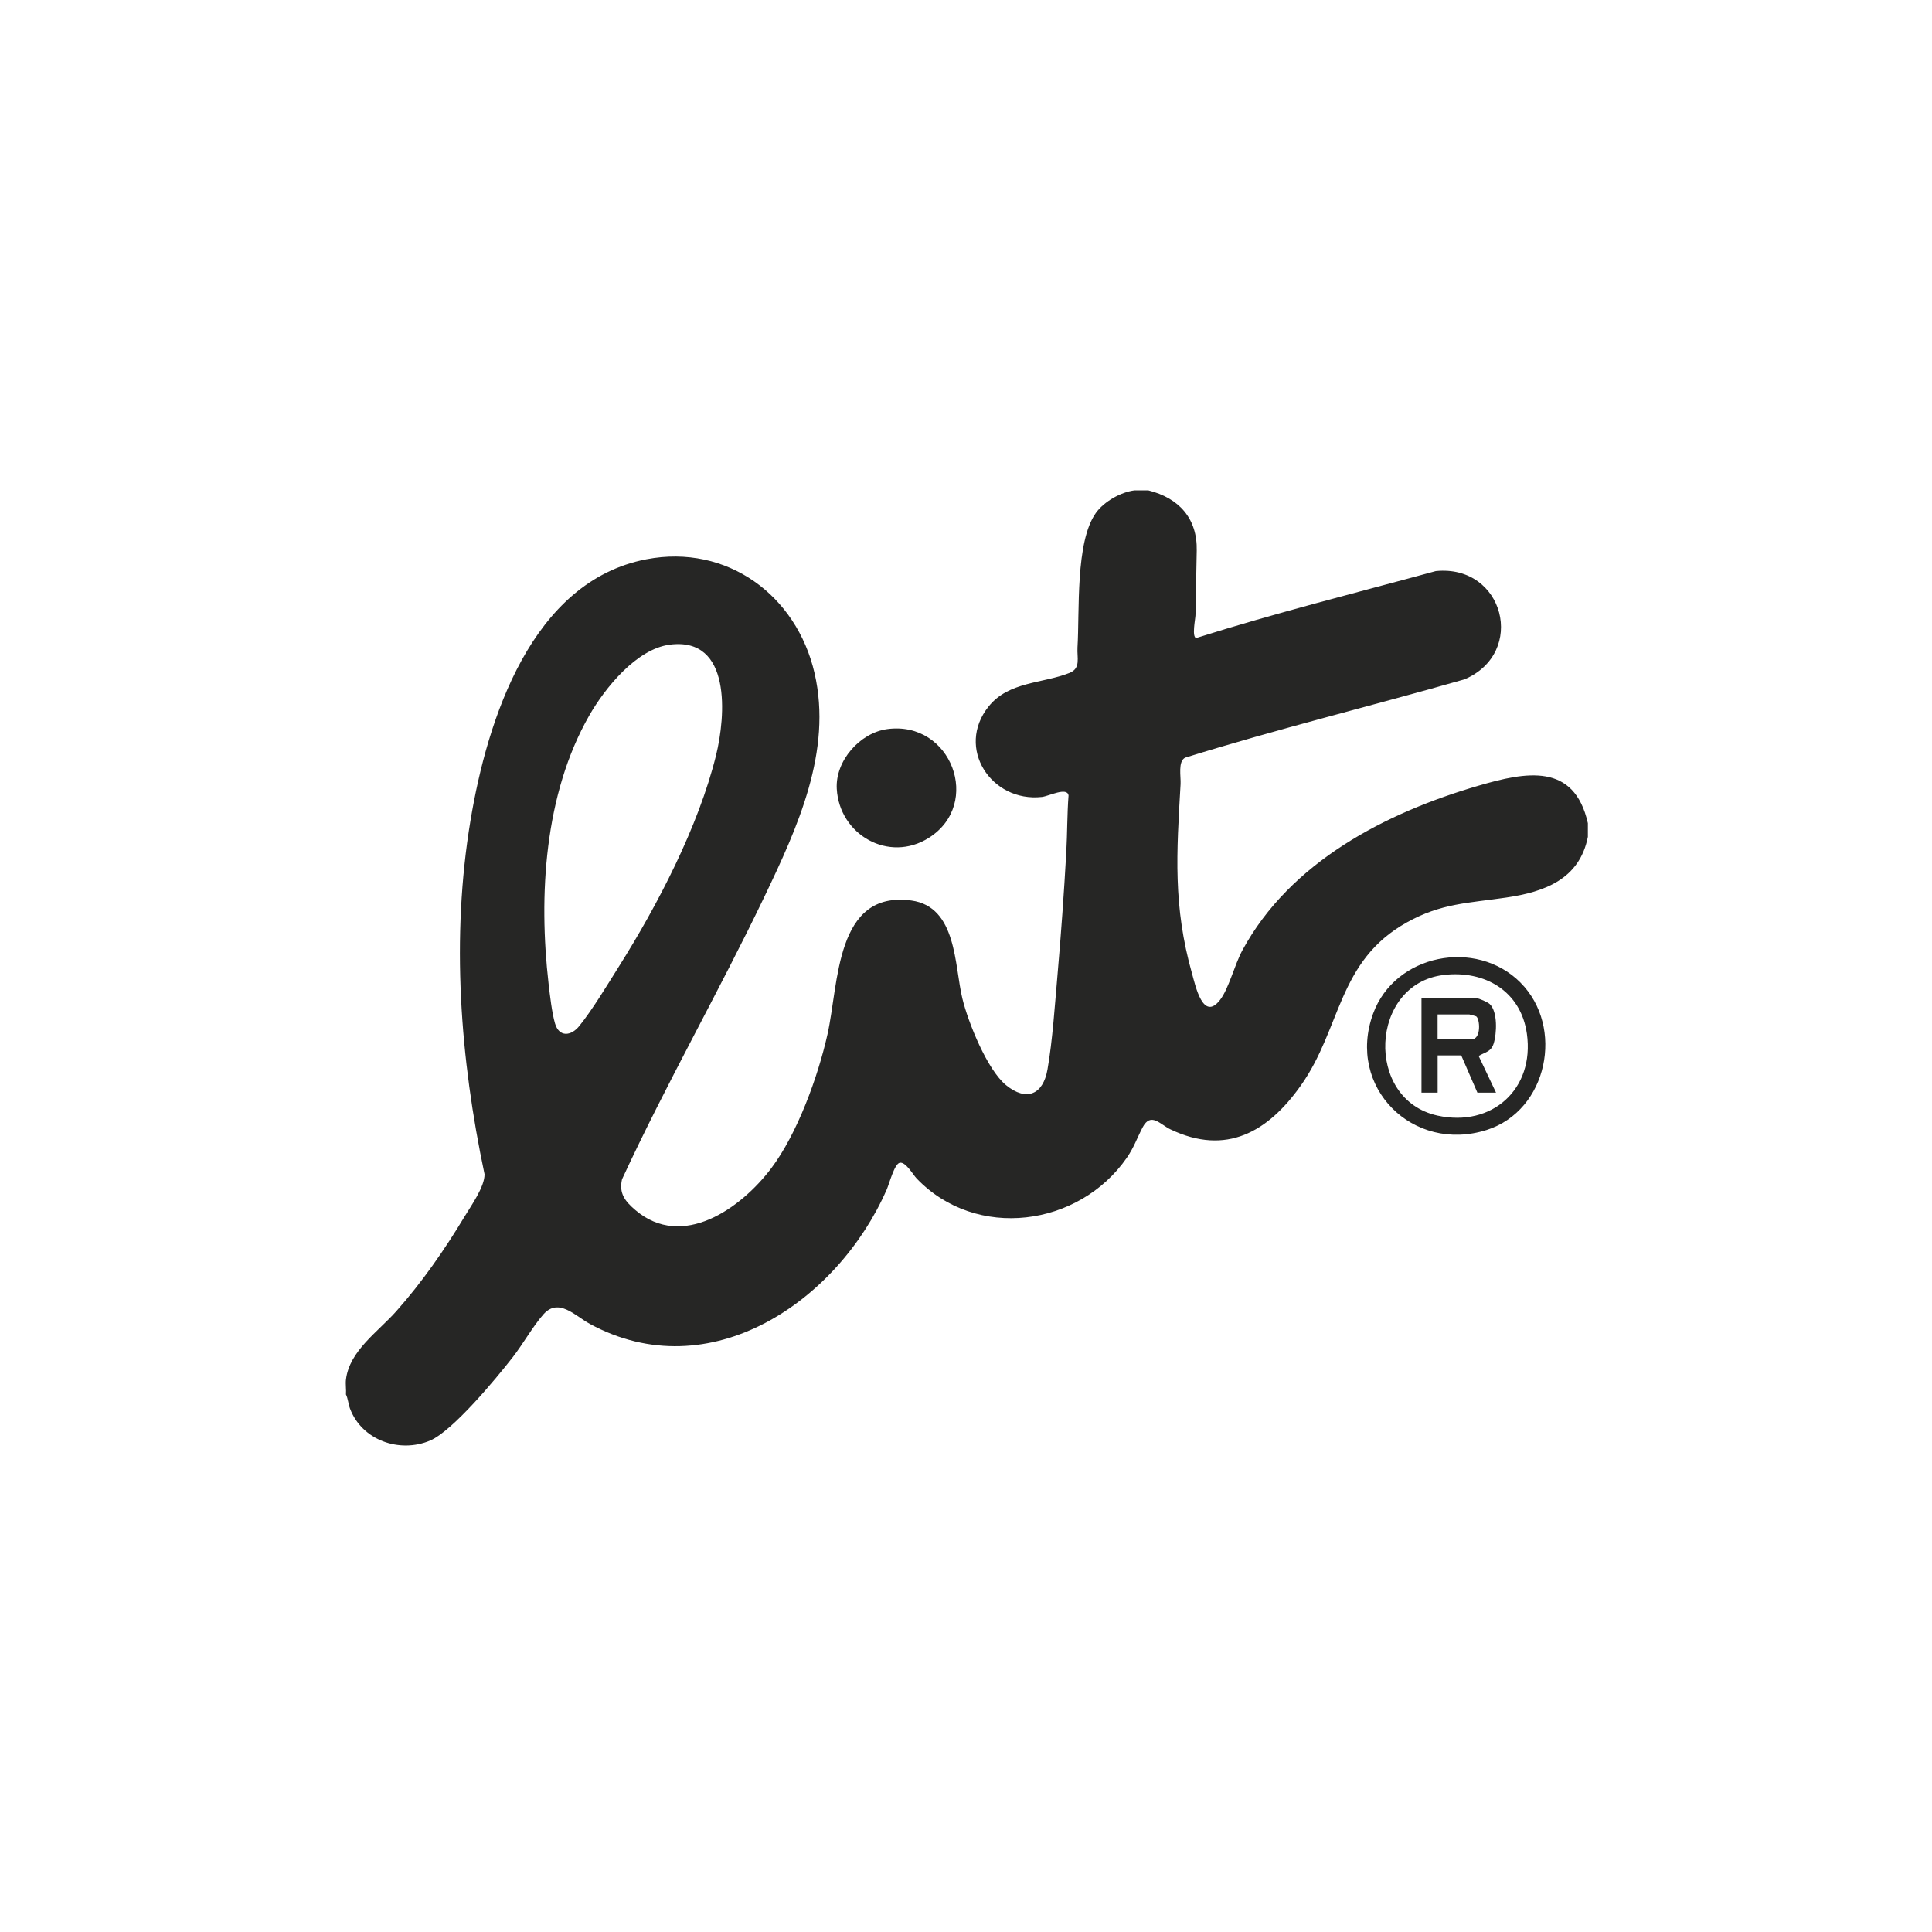 <svg fill="none" height="320" viewBox="0 0 320 320" width="320" xmlns="http://www.w3.org/2000/svg"><path d="m190.189 81.217c5.074 1.266 8.147 4.635 8.028 9.987-.072 3.536-.128 7.136-.207 10.696-.016.622-.637 3.593.112 3.776 13.094-4.142 26.434-7.471 39.687-11.087 11.325-1.139 15.076 13.532 4.762 17.929-15.403 4.404-30.966 8.218-46.265 12.973-1.235.598-.693 3.147-.765 4.381-.661 11.421-1.266 20.19 1.903 31.403.566 2.015 1.825 7.973 4.636 4.341 1.442-1.856 2.397-5.814 3.703-8.227 7.941-14.631 23.726-22.779 39.161-27.271 7.774-2.262 15.794-3.862 18.056 6.229v2.261c-1.386 7.017-7.16 9.12-13.5 10.052-6.339.932-10.791.948-16.462 4.11-11.532 6.419-10.84 17.529-17.594 27.046-5.447 7.686-12.352 11.637-21.567 7.248-1.728-.82-3.266-2.93-4.628-.326-.916 1.752-1.426 3.306-2.604 5.01-7.933 11.468-24.969 13.746-34.829 3.433-.589-.614-1.816-2.804-2.795-2.589-.884.191-1.737 3.497-2.151 4.429-8.092 18.485-29.269 33.083-49.188 22.251-2.397-1.306-5.161-4.396-7.67-1.577-1.704 1.92-3.393 4.923-5.065 7.074-2.708 3.488-9.948 12.241-13.723 13.841-5.057 2.143-11.309-.071-13.261-5.328-.287-.772-.311-1.6-.661-2.317.064-.789-.096-1.697 0-2.47.574-4.754 5.297-7.892 8.331-11.308 4.269-4.803 7.981-10.155 11.294-15.651 1.099-1.824 3.361-4.978 3.329-7.049-4.054-19.178-5.56-39.161-2.326-58.594 2.772-16.694 10.092-39.623 29.142-43.263 13.341-2.548 24.865 5.942 27.844 18.868 2.978 12.926-2.812 25.55-8.323 37.059-7.543 15.745-16.239 30.918-23.567 46.775-.541 2.341.526 3.655 2.206 5.089 7.797 6.65 17.506-.287 22.507-6.913 4.325-5.735 7.734-15.149 9.311-22.157 1.903-8.451 1.283-23.91 13.898-22.198 7.566 1.028 7.121 10.76 8.45 16.232.956 3.942 4.102 11.796 7.24 14.352 3.361 2.74 6.124 1.585 6.857-2.589.836-4.73 1.243-10.935 1.673-15.817.581-6.642 1.067-13.5 1.441-20.158.176-3.13.136-6.284.375-9.414-.215-1.481-3.297.119-4.404.239-8.402.94-14.344-8.124-8.825-14.997 3.329-4.142 8.905-3.767 13.381-5.543 1.927-.765 1.226-2.501 1.33-4.222.366-5.957-.375-17.458 3.034-22.26 1.338-1.887 4.133-3.48 6.427-3.759zm37.234 86.693c3.592-9.876 17.044-12.536 24.411-5.169h-.008c7.343 7.343 4.54 21.194-5.575 24.411-12.217 3.887-23.264-7.056-18.828-19.242zm25.478 3.314c-.995-7.065-6.969-10.554-13.802-9.742v.008c-12.25 1.466-13.141 20.636-.988 23.288 9.008 1.967 16.08-4.396 14.79-13.554zm-8.306-5.878c.367 0 1.814.644 2.141.947 1.362 1.282 1.179 4.923.654 6.571-.446 1.378-1.41 1.386-2.477 2.038l2.875 6.07v.007h-3.082l-2.677-6.171h-3.91v6.171h-2.676v-15.633zm-6.484 6.793.008-.008h5.654c1.593 0 1.363-3.416.718-3.799-.056-.032-1.068-.311-1.132-.311h-5.248zm-119.514-47.022c1.601-6.491 2.603-19.657-7.647-18.343-5.535.709-10.76 7.201-13.356 11.741-7.439 13.021-8.41 29.795-6.729 44.441.215 1.872.55 4.795 1.06 6.547.677 2.325 2.66 2.126 4.021.437 2.19-2.715 4.596-6.737 6.499-9.755 6.475-10.259 13.23-23.257 16.153-35.068zm28.353-4.356c10.624-1.442 15.793 12.376 6.905 18.007-6.618 4.197-14.829-.478-15.259-8.116-.263-4.627 3.83-9.278 8.362-9.891z" fill="#262625"/></svg>